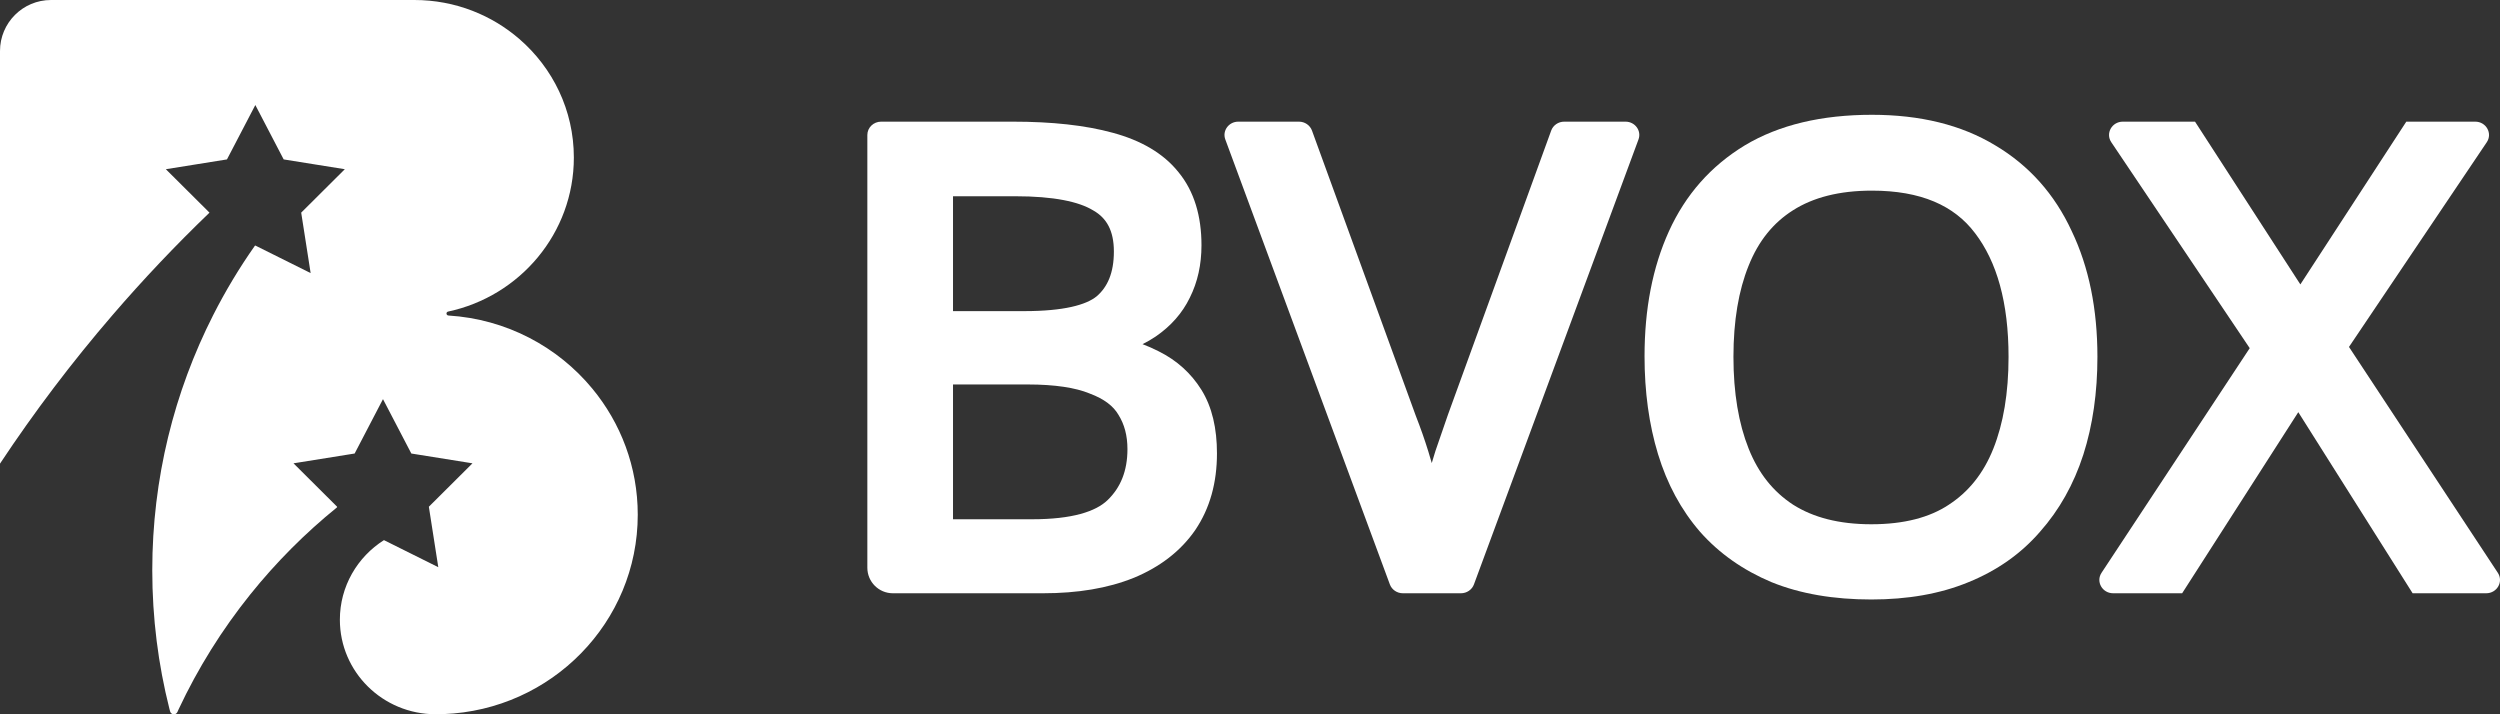 <svg width="98" height="28" viewBox="0 0 98 28" fill="none" xmlns="http://www.w3.org/2000/svg">
<rect x="0" y="0" width="98" height="28" fill="#333333" stroke="none"/>
<g clip-path="url(#clip0_385_28668)">
<path fill-rule="evenodd" clip-rule="evenodd" d="M23.219 15.234C21.865 13.594 19.851 12.508 17.576 12.368C17.535 12.365 17.502 12.331 17.502 12.29C17.502 12.253 17.528 12.222 17.564 12.214C20.383 11.614 22.495 9.138 22.495 6.176C22.495 4.323 21.669 2.662 20.36 1.53C19.82 1.062 19.197 0.685 18.517 0.422C17.811 0.149 17.043 0 16.24 0L2 2.15007e-07C0.895 2.31685e-07 -1.71058e-08 0.895 0 2L2.50494e-07 18.175C1.347 16.142 2.821 14.197 4.41 12.352C5.612 10.955 6.881 9.615 8.211 8.337V8.335L6.501 6.633L8.897 6.249L10.009 4.117L11.12 6.249L13.517 6.633L11.807 8.335L12.177 10.705L10.009 9.625L9.99 9.635C9.383 10.498 8.837 11.406 8.357 12.352C6.829 15.362 5.969 18.76 5.969 22.356C5.969 24.227 6.202 26.044 6.64 27.782L6.669 27.888C6.705 28.025 6.896 28.041 6.954 27.911L7 27.809C7.757 26.193 8.704 24.681 9.811 23.302C10.818 22.048 11.959 20.902 13.212 19.887L13.215 19.864L11.505 18.162L13.902 17.778L15.013 15.646L16.124 17.778L16.267 17.801L18.521 18.162L16.811 19.864L17.181 22.234L15.051 21.173C14.011 21.831 13.323 22.983 13.323 24.293C13.323 26.339 15.003 27.998 17.076 27.998C17.11 27.998 17.144 27.998 17.178 27.997C17.194 27.997 17.211 27.997 17.227 27.997H17.24C17.256 27.997 17.271 27.997 17.287 27.996C17.321 27.995 17.354 27.994 17.386 27.993C21.619 27.832 25 24.394 25 20.176C25 18.301 24.332 16.581 23.219 15.234Z" fill="#FFFFFF"/>
<path fill-rule="evenodd" clip-rule="evenodd" d="M73.381 4.5C71.419 4.5 69.745 4.889 68.39 5.702L68.387 5.704C67.061 6.511 66.072 7.636 65.423 9.063C64.78 10.478 64.466 12.116 64.466 13.963C64.466 15.357 64.64 16.637 64.994 17.8C65.35 18.968 65.897 19.987 66.642 20.846L66.645 20.85C67.394 21.696 68.331 22.352 69.446 22.822L69.453 22.824C70.579 23.28 71.884 23.5 73.356 23.5C74.778 23.5 76.05 23.28 77.158 22.824C78.278 22.37 79.217 21.712 79.966 20.848C80.725 19.992 81.29 18.984 81.663 17.833L81.664 17.831C82.037 16.666 82.219 15.383 82.219 13.988C82.219 12.123 81.889 10.474 81.21 9.057C80.544 7.618 79.548 6.493 78.221 5.703C76.885 4.891 75.262 4.5 73.381 4.5ZM70.288 8.242C71.073 7.742 72.092 7.473 73.381 7.473C75.301 7.473 76.606 8.057 77.422 9.14L77.424 9.142C78.276 10.259 78.735 11.854 78.735 13.988C78.735 15.407 78.531 16.603 78.139 17.587C77.752 18.558 77.168 19.281 76.393 19.785L76.389 19.788C75.643 20.282 74.646 20.551 73.356 20.551C72.086 20.551 71.075 20.283 70.29 19.784C69.516 19.28 68.933 18.557 68.547 17.587C68.155 16.603 67.951 15.407 67.951 13.988C67.951 12.568 68.155 11.382 68.546 10.415L68.547 10.413C68.933 9.443 69.516 8.73 70.286 8.243L70.288 8.242Z" fill="#FFFFFF"/>
<path fill-rule="evenodd" clip-rule="evenodd" d="M39.701 4.769H34.54C34.242 4.769 34 5.002 34 5.29L34 22.256C34 22.808 34.448 23.256 35 23.256H40.89C42.241 23.256 43.428 23.061 44.438 22.653L44.443 22.652C45.471 22.226 46.284 21.603 46.855 20.776L46.858 20.771C47.431 19.923 47.705 18.916 47.705 17.774C47.705 16.802 47.517 15.959 47.097 15.283C46.69 14.629 46.126 14.122 45.416 13.769C45.213 13.666 45.003 13.573 44.787 13.491C44.967 13.402 45.137 13.303 45.299 13.194L45.302 13.192C45.894 12.786 46.345 12.279 46.64 11.671C46.95 11.054 47.098 10.365 47.098 9.615C47.098 8.476 46.816 7.504 46.199 6.752C45.604 6.007 44.724 5.502 43.617 5.204C42.542 4.909 41.232 4.769 39.701 4.769ZM37.358 12.196V7.693H39.803C41.311 7.693 42.295 7.906 42.853 8.248L42.866 8.255C43.374 8.547 43.664 9.037 43.664 9.859C43.664 10.696 43.415 11.251 42.99 11.615C42.575 11.955 41.69 12.196 40.157 12.196H37.358ZM37.358 20.355V15.071H40.283C41.363 15.071 42.158 15.199 42.705 15.421L42.712 15.425L42.72 15.428C43.297 15.642 43.645 15.926 43.837 16.25L43.844 16.262C44.072 16.624 44.196 17.065 44.196 17.604C44.196 18.464 43.925 19.114 43.418 19.604C42.951 20.055 42.026 20.355 40.46 20.355H37.358Z" fill="#FFFFFF"/>
<path d="M51.429 5.117C51.352 4.909 51.148 4.769 50.919 4.769H48.541C48.167 4.769 47.906 5.126 48.032 5.466L54.483 22.91C54.56 23.117 54.764 23.256 54.992 23.256H57.269C57.497 23.256 57.701 23.117 57.778 22.91L64.229 5.466C64.355 5.126 64.094 4.769 63.72 4.769H61.317C61.088 4.769 60.883 4.909 60.807 5.118L56.759 16.258L56.273 17.667L56.27 17.675C56.221 17.836 56.173 17.995 56.125 18.152C56.083 18.003 56.038 17.852 55.991 17.7C55.852 17.248 55.688 16.782 55.5 16.301L51.429 5.117Z" fill="#FFFFFF"/>
<path d="M86.045 4.769H83.215C82.787 4.769 82.529 5.227 82.762 5.574L88.189 13.648L82.38 22.454C82.151 22.801 82.409 23.256 82.836 23.256H85.54L90.093 16.157L94.575 23.256H97.459C97.885 23.256 98.144 22.801 97.915 22.454L92.08 13.6L97.482 5.575C97.715 5.228 97.457 4.769 97.029 4.769H94.327L90.174 11.149L86.045 4.769Z" fill="#FFFFFF"/>
</g>
<defs>
<clipPath id="clip0_385_28668">
<rect width="98" height="28" fill="white"/>
</clipPath>
</defs>
</svg>
